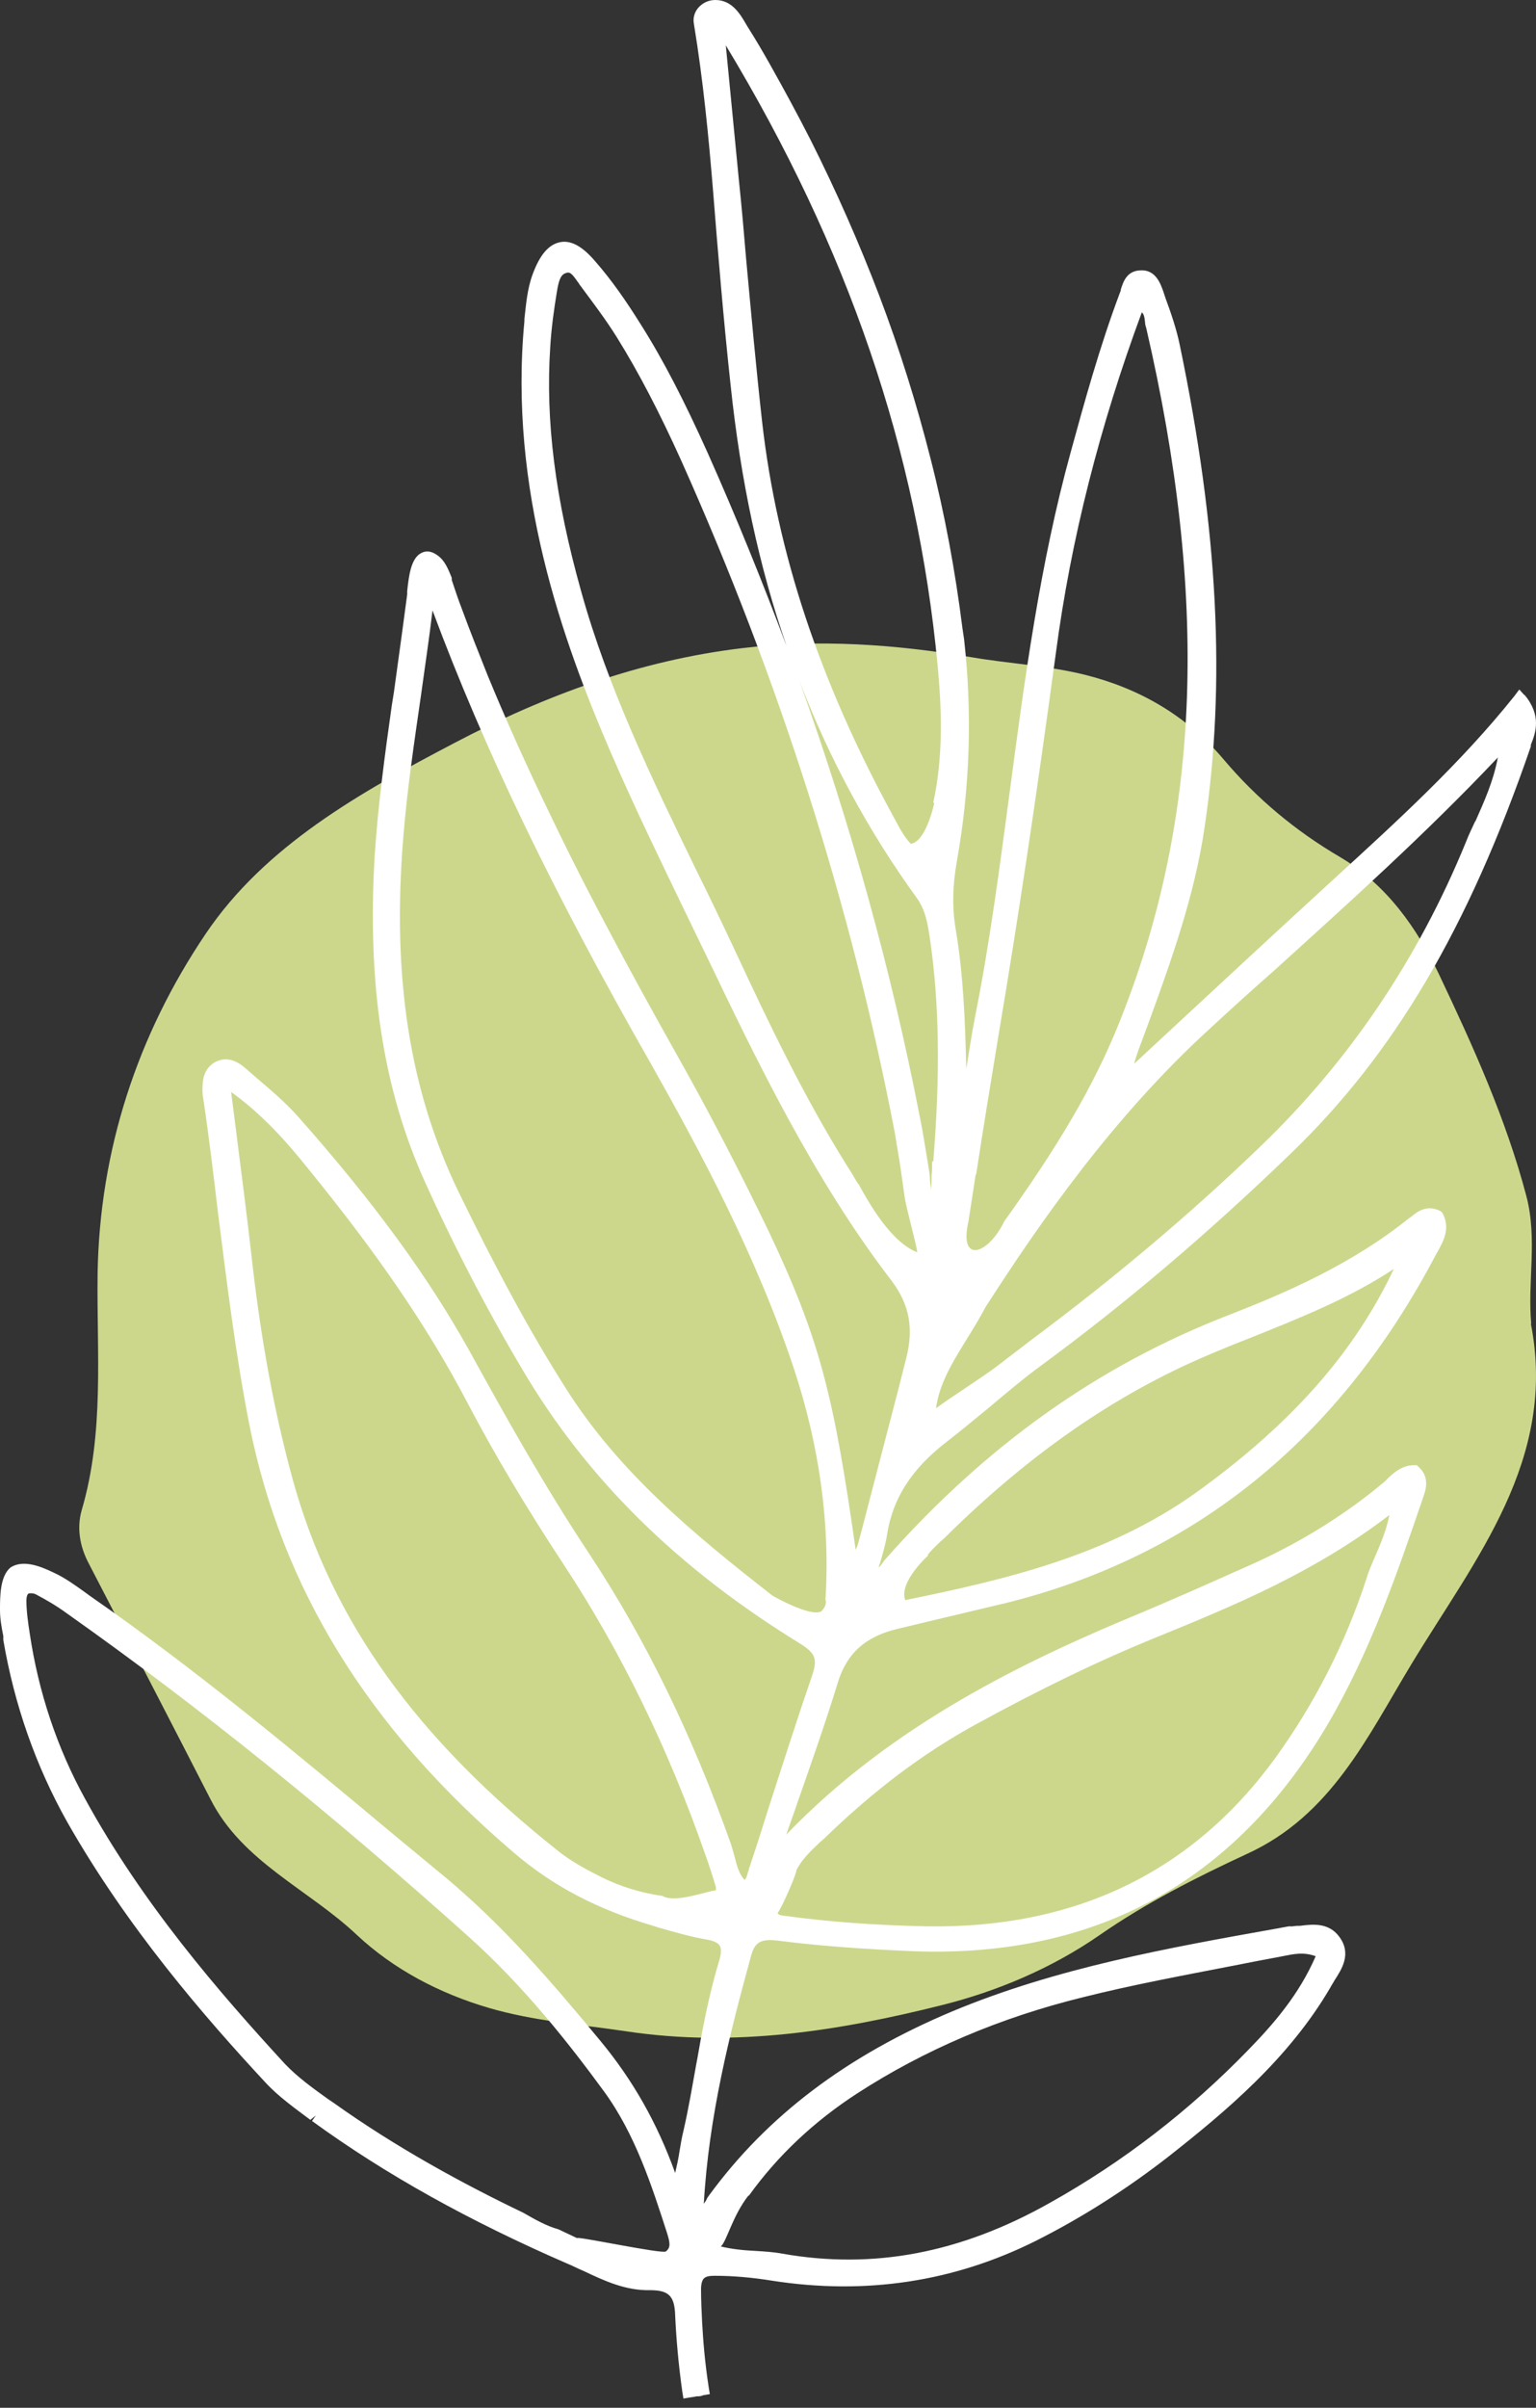 <svg width="120" height="188" viewBox="0 0 120 188" fill="none" xmlns="http://www.w3.org/2000/svg">
<rect x="0" y="0" width="120" height="188" fill="#333333" stroke="none"/>
<g id="Group 20">
<path id="Vector" fill-rule="evenodd" clip-rule="evenodd" d="M119.592 103.313C121.692 113.975 115.237 121.716 110.258 129.95C106.836 135.604 103.997 141.751 97.424 144.749C93.419 146.608 89.53 148.581 85.913 151.086C82.14 153.704 77.862 155.488 73.623 156.55C65.612 158.561 57.367 159.889 48.889 158.599C45.311 158.068 41.694 157.802 38.194 156.778C34.304 155.639 30.727 153.742 27.887 151.086C24.115 147.519 18.942 145.394 16.453 140.499C13.303 134.352 10.114 128.205 6.925 122.058C6.225 120.73 5.992 119.288 6.381 117.922C8.17 111.85 7.547 105.627 7.625 99.442C7.781 89.804 10.736 80.811 16.065 72.918C20.693 66.05 28.121 61.876 35.51 58.006C42.588 54.287 50.016 51.555 57.989 50.607C63.939 49.886 70.006 50.303 75.957 51.328C78.874 51.821 81.907 51.973 84.785 52.694C89.024 53.756 92.719 55.881 95.597 59.296C98.163 62.332 101.197 64.874 104.697 66.923C108.353 69.086 110.725 72.501 112.436 76.106C115.081 81.684 117.648 87.338 119.242 93.371C120.137 96.748 119.32 100.087 119.631 103.389L119.592 103.313Z" fill="#CCD78C"/>
<path id="Vector_2" d="M119.124 54.31L118.694 53.835L118.307 54.353C114.094 59.62 109.107 64.153 104.293 68.556L103.304 69.463C99.349 73.089 95.394 76.759 91.439 80.428L88.601 83.062C88.687 82.716 88.816 82.371 88.945 81.982L89.762 79.781C91.525 74.945 93.33 69.894 94.104 64.627C95.781 53.36 95.179 41.401 92.17 26.939C91.912 25.687 91.482 24.435 91.052 23.269L90.88 22.751C90.665 22.147 90.278 21.024 89.074 21.111C88 21.154 87.742 22.061 87.57 22.579C87.57 22.665 87.527 22.794 87.484 22.881C85.893 27.112 84.689 31.515 83.658 35.271C81.25 43.992 80.046 53.058 78.886 61.821C78.112 67.606 77.338 73.564 76.177 79.392C75.919 80.731 75.705 82.112 75.49 83.45C75.404 79.867 75.275 76.198 74.673 72.614C74.372 70.887 74.415 69.16 74.759 67.218C75.79 61.433 75.963 55.605 75.318 49.906L75.189 49.043C74.63 44.596 73.813 40.149 72.695 35.789C71.621 31.558 70.288 27.284 68.697 23.097C67.15 19.039 65.344 14.937 63.324 10.922C62.335 8.98 61.26 6.994 60.142 5.008C59.584 4.015 59.025 3.065 58.423 2.115L58.294 1.9C57.821 1.079 57.176 0 55.886 0C55.37 0 54.898 0.216 54.554 0.604C54.253 0.95 54.124 1.425 54.21 1.856C54.941 6.303 55.37 10.75 55.714 14.98C56.101 19.859 56.531 25.039 57.09 30.177C57.864 37.473 59.283 44.208 61.475 50.511C59.584 45.459 57.52 40.365 55.285 35.357C53.479 31.342 51.845 28.148 50.04 25.298C48.879 23.442 47.761 21.845 46.515 20.42C45.526 19.254 44.623 18.736 43.763 18.909C42.861 19.082 42.173 19.902 41.614 21.413C41.184 22.579 41.098 23.787 40.969 24.91V25.083C39.722 38.207 43.935 49.992 47.718 58.756C49.567 63.03 51.63 67.261 53.608 71.362L55.199 74.643C59.111 82.803 63.581 92.085 69.643 99.985C71.019 101.798 71.406 103.654 70.804 106.029L70.202 108.403C69.213 112.202 68.224 116.001 67.236 119.801L67.15 120.103C67.064 120.448 66.978 120.75 66.849 121.009C65.129 108.921 64.054 104.561 60.013 96.056C57.864 91.61 55.542 87.077 52.791 82.198C50.728 78.529 49.051 75.464 47.503 72.528C45.612 68.988 44.021 65.793 42.56 62.728C40.883 59.231 39.421 55.95 38.089 52.712C37.401 50.985 36.713 49.258 36.111 47.618C35.81 46.841 35.552 46.064 35.294 45.287V45.114C35.036 44.51 34.779 43.733 34.091 43.301C33.575 42.956 33.188 43.042 32.93 43.171C32.113 43.56 31.941 44.941 31.812 46.15V46.409C31.683 47.359 31.554 48.352 31.425 49.302C31.21 50.856 30.995 52.453 30.78 54.007L30.608 55.087C30.05 59.015 29.534 62.901 29.276 66.743C28.674 76.888 29.921 85.004 33.188 92.257C35.466 97.308 38.046 102.273 40.84 106.979C45.87 115.483 52.92 122.434 62.464 128.305C63.711 129.082 63.882 129.514 63.453 130.809C62.292 134.177 61.174 137.674 60.099 140.998C59.584 142.638 59.068 144.279 58.509 145.919C58.509 146.006 58.466 146.092 58.423 146.221C58.337 146.524 58.294 146.696 58.165 146.783C57.735 146.308 57.563 145.66 57.391 144.969C57.305 144.667 57.219 144.365 57.133 144.063C54.038 135.342 50.384 127.917 46.085 121.398C42.56 116.088 39.421 110.476 36.67 105.468C33.446 99.683 29.233 93.898 23.343 87.249C22.355 86.127 21.237 85.177 20.119 84.227C19.818 83.968 19.474 83.666 19.173 83.407C18.872 83.148 17.884 82.285 16.723 82.975C15.777 83.58 15.82 84.616 15.82 85.22C15.82 85.436 15.863 85.695 15.906 85.954C16.336 88.847 16.68 91.739 17.024 94.632C17.712 100.071 18.399 105.727 19.474 111.209C22.011 123.988 28.76 134.954 40.109 144.624C43.161 147.258 46.73 149.114 51.029 150.366L51.416 150.495C52.662 150.841 53.952 151.229 55.242 151.445C55.757 151.532 56.101 151.704 56.23 151.92C56.359 152.136 56.359 152.524 56.187 153.086C55.586 155.072 55.156 157.101 54.855 158.655C54.683 159.518 54.554 160.382 54.382 161.245C54.081 162.929 53.78 164.699 53.393 166.382C53.264 166.901 53.178 167.419 53.092 167.937C53.006 168.541 52.877 169.102 52.748 169.664C51.33 165.735 49.438 162.411 46.902 159.346C43.118 154.769 39.335 150.366 34.779 146.567L30.91 143.372C23.257 136.983 15.347 130.378 7.007 124.593L6.534 124.247C5.804 123.729 5.03 123.168 4.17 122.779C3.181 122.304 1.806 121.743 0.817 122.391C0 123.082 0 124.636 0 125.715C0 126.406 0.129 127.097 0.258 127.744V128.046C1.118 133.097 2.794 137.889 5.245 142.25C9.931 150.495 15.949 157.446 20.721 162.583C21.753 163.706 23.042 164.612 24.246 165.519L24.676 165.174L24.375 165.605C30.136 169.793 36.67 173.419 44.322 176.744C44.752 176.916 45.139 177.132 45.569 177.305C47.203 178.082 48.879 178.859 50.771 178.816C52.232 178.816 52.705 179.248 52.748 180.802C52.834 182.658 53.006 184.601 53.307 186.759L53.393 187.277L53.909 187.191C53.909 187.191 54.253 187.148 54.425 187.105C54.597 187.105 54.769 187.105 54.941 187.018L55.456 186.932L55.37 186.414C55.07 184.471 54.941 182.874 54.855 181.363C54.812 180.5 54.769 179.636 54.769 178.729C54.769 178.341 54.855 178.039 54.984 177.909C55.156 177.737 55.413 177.693 55.843 177.693C57.262 177.693 58.767 177.823 60.357 178.082C67.623 179.204 74.501 178.168 80.906 174.974C84.517 173.16 88.043 170.915 91.31 168.368C95.695 164.915 100.681 160.77 103.949 155.158C104.035 154.985 104.164 154.813 104.25 154.64C104.808 153.776 105.625 152.568 104.637 151.229C103.82 150.107 102.573 150.236 101.584 150.366C101.412 150.366 101.24 150.366 100.982 150.409C100.896 150.409 100.81 150.409 100.681 150.409L99.736 150.582C91.267 152.093 82.54 153.647 74.372 157.057C66.161 160.511 59.97 165.174 55.413 171.39C55.328 171.52 55.242 171.606 55.199 171.736C55.113 171.908 55.027 171.995 54.984 172.081C55.37 165.26 57.004 158.784 58.681 152.697C58.982 151.618 59.455 151.359 60.83 151.532C63.882 151.92 67.236 152.179 71.406 152.352C85.592 152.87 96.425 146.955 103.691 134.695C107.044 128.996 109.15 122.866 111.171 116.951C111.386 116.347 111.73 115.354 110.827 114.534L110.698 114.404H110.483C109.58 114.404 108.978 114.922 108.506 115.354C108.42 115.44 108.291 115.57 108.205 115.656C105.238 118.16 101.799 120.319 98.016 122.045L96.555 122.693C94.147 123.772 91.697 124.852 89.246 125.888C80.132 129.644 69.686 134.652 61.432 143.243C61.733 142.336 62.077 141.429 62.378 140.523C63.41 137.587 64.484 134.522 65.43 131.457C66.118 129.126 67.579 127.787 70.116 127.183C71.363 126.881 72.652 126.578 73.899 126.276C75.404 125.931 76.951 125.542 78.456 125.197C93.201 121.571 104.551 112.461 112.16 97.999L112.332 97.697C112.762 96.92 113.32 95.927 112.719 94.761L112.633 94.632L112.504 94.545C111.429 94.027 110.698 94.632 110.225 95.02L110.096 95.106C105.582 98.733 100.467 100.935 96.039 102.662C85.85 106.59 77.037 112.85 69.17 121.743C69.084 121.83 68.998 121.959 68.912 122.089C68.826 122.218 68.74 122.304 68.654 122.391C68.654 122.304 68.697 122.218 68.74 122.089C68.955 121.355 69.17 120.621 69.299 119.844C69.729 117.038 71.191 114.706 73.942 112.591C75.06 111.728 76.135 110.821 77.252 109.914C78.585 108.792 79.96 107.626 81.379 106.59C87.957 101.755 94.319 96.359 100.81 90.099C108.892 82.328 114.696 72.528 119.597 58.281V58.152C119.984 57.202 120.457 55.864 119.081 54.223L119.124 54.31ZM55.929 147.603C55.37 147.603 52.748 148.639 51.759 148.035C50.212 147.819 48.535 147.344 46.988 146.567C45.784 145.962 44.666 145.358 43.677 144.581C32.543 135.774 25.923 126.578 22.87 115.527C21.452 110.346 20.377 104.647 19.646 98.042C19.302 95.02 18.915 91.998 18.529 88.976L18.056 85.263C19.99 86.645 21.839 88.458 23.945 91.092C29.62 98.042 33.489 103.741 36.541 109.569C38.648 113.584 41.098 117.685 44.021 122.132C48.492 128.91 52.232 136.551 55.113 144.84C55.413 145.66 55.671 146.48 55.929 147.344C55.929 147.344 55.929 147.473 55.929 147.56V147.603ZM52.017 175.794C51.716 176.01 44.838 174.542 45.096 174.758C44.623 174.542 44.107 174.283 43.634 174.067C42.689 173.808 41.786 173.29 40.883 172.772C36.197 170.527 30.953 167.678 26.052 164.181L25.665 163.922C24.461 163.058 23.257 162.195 22.269 161.159C17.067 155.503 11.134 148.639 6.663 140.48C4.471 136.508 3.009 132.148 2.321 127.528C2.192 126.708 2.063 125.801 2.063 124.981C2.063 124.636 2.149 124.463 2.235 124.42C2.278 124.42 2.407 124.377 2.579 124.42C2.665 124.42 2.751 124.463 2.837 124.506C3.568 124.895 4.342 125.326 5.288 126.017C15.605 133.313 25.837 141.559 36.627 151.229C41.012 155.158 44.58 159.734 47.203 163.317C49.653 166.685 50.943 170.743 52.103 174.326C52.361 175.146 52.404 175.492 52.017 175.794ZM58.509 171.434C60.744 168.325 63.581 165.649 66.978 163.447C72.179 160.079 78.112 157.532 84.646 155.935C88.43 154.985 92.385 154.251 96.168 153.517C97.5 153.258 98.79 152.999 100.209 152.74C101.068 152.568 101.842 152.395 102.788 152.74C101.498 155.719 99.521 158.007 97.543 160.036C92.943 164.785 87.742 168.8 82.024 171.995C75.06 175.923 68.224 177.218 61.131 175.967C60.443 175.837 59.712 175.794 59.025 175.751C58.122 175.708 57.219 175.621 56.316 175.405C56.789 174.974 57.219 173.031 58.466 171.434H58.509ZM62.206 146.049C62.636 145.185 63.324 144.538 64.054 143.847L64.398 143.545C68.224 139.832 72.05 136.94 76.135 134.695C81.25 131.889 85.893 129.644 90.364 127.83C96.382 125.37 102.616 122.823 108.549 118.29C108.291 119.542 107.861 120.534 107.431 121.527C107.173 122.132 106.915 122.693 106.743 123.297C105.109 128.305 102.702 133.011 99.65 137.242C93.158 146.178 84.001 150.582 72.437 150.409C68.396 150.323 64.785 150.064 61.303 149.589C61.002 149.546 60.873 149.546 60.744 149.373C61.088 148.984 62.335 146.049 62.206 146.049ZM64.527 124.938C64.527 125.197 64.527 125.413 64.183 125.801C63.367 126.319 60.357 124.593 60.357 124.593C54.21 119.801 48.363 114.965 44.236 108.446C41.399 104 38.691 98.949 35.853 93.121C31.984 85.134 30.608 76.284 31.511 65.318C31.812 61.605 32.371 57.893 32.887 54.31C33.188 52.108 33.532 49.863 33.79 47.661C37.788 58.411 43.205 69.679 50.857 83.062C54.726 89.926 59.111 98.085 62.034 106.892C64.011 112.893 64.871 118.98 64.484 124.981L64.527 124.938ZM72.48 121.398C72.781 121.009 73.125 120.707 73.426 120.405L73.77 120.103C80.39 113.541 87.14 108.878 94.362 105.813C95.48 105.338 96.641 104.863 97.758 104.432C101.498 102.921 105.367 101.41 108.892 99.078C105.797 105.64 100.853 111.209 93.416 116.563C86.495 121.484 78.542 123.341 70.718 124.938C70.202 123.513 72.523 121.441 72.523 121.441L72.48 121.398ZM67.064 92.473C66.892 92.214 66.72 91.912 66.548 91.61C66.419 91.394 66.29 91.221 66.161 91.005C62.765 85.566 60.013 79.781 57.477 74.341C56.445 72.139 55.413 69.981 54.339 67.822C50.986 60.915 47.503 53.748 45.397 46.15C43.376 38.941 42.603 32.853 42.989 27.069C43.075 25.601 43.291 24.09 43.505 22.794C43.634 22.017 43.763 21.456 44.193 21.327C44.494 21.197 44.666 21.327 45.139 22.017C45.225 22.104 45.268 22.233 45.354 22.32C46.343 23.658 47.331 24.953 48.191 26.334C49.911 29.098 51.544 32.249 53.221 35.962C60.873 53.058 66.505 70.715 69.901 88.415C69.944 88.674 69.987 88.933 70.03 89.192C70.03 89.365 70.116 89.581 70.116 89.71C70.331 90.962 70.503 92.214 70.675 93.466C70.761 94.157 71.578 97.092 71.664 97.783C70.331 97.265 68.826 95.711 67.064 92.43V92.473ZM72.824 90.66C72.824 91.005 72.824 91.394 72.781 91.782C72.781 92.171 72.781 92.516 72.738 92.905C72.738 92.646 72.652 92.344 72.652 92.085C72.652 91.696 72.566 91.351 72.523 91.005L72.265 89.451C72.136 88.674 72.007 87.897 71.835 87.077C69.643 75.809 66.505 64.498 62.464 53.187C64.785 59.231 67.838 64.887 71.621 70.11C72.308 71.06 72.48 72.139 72.652 73.305C73.383 78.313 73.469 83.839 72.91 90.703L72.824 90.66ZM72.996 62.685C72.996 62.685 72.351 65.75 71.148 65.879C70.632 65.318 70.331 64.757 69.987 64.109L69.729 63.635C64.054 53.23 60.701 43.171 59.541 32.94C59.068 28.709 58.681 24.435 58.294 20.247C58.122 18.218 57.95 16.189 57.735 14.16L56.703 3.54C66.247 19.341 71.664 35.185 73.254 51.978C73.555 55.216 73.727 58.929 72.91 62.685H72.996ZM76.263 91.696C76.822 88.026 77.424 84.4 78.026 80.731C79.531 71.794 80.949 62.34 82.497 50.942C83.658 42.135 85.936 33.199 89.203 24.392C89.375 24.521 89.418 24.78 89.461 25.212C89.461 25.342 89.504 25.471 89.547 25.601C94.405 46.582 93.803 63.678 87.656 79.306C85.463 84.961 82.368 89.883 78.456 95.366C77.209 97.956 74.888 98.733 75.662 95.366L76.22 91.739L76.263 91.696ZM115.255 64.109C114.997 64.671 114.739 65.189 114.524 65.75C110.784 74.902 105.367 82.889 98.489 89.494C92.986 94.804 86.968 99.855 80.648 104.561C79.746 105.252 78.843 105.943 77.94 106.633C76.822 107.497 74.286 109.094 73.125 109.957C73.512 107.151 75.447 104.993 76.994 102.057C81.207 95.495 86.968 87.206 94.491 80.342C96.168 78.788 97.887 77.234 99.607 75.723C105.367 70.499 111.343 65.146 117.018 59.145C116.674 61.001 115.943 62.599 115.255 64.153V64.109Z" fill="white"/>
</g>
</svg>
